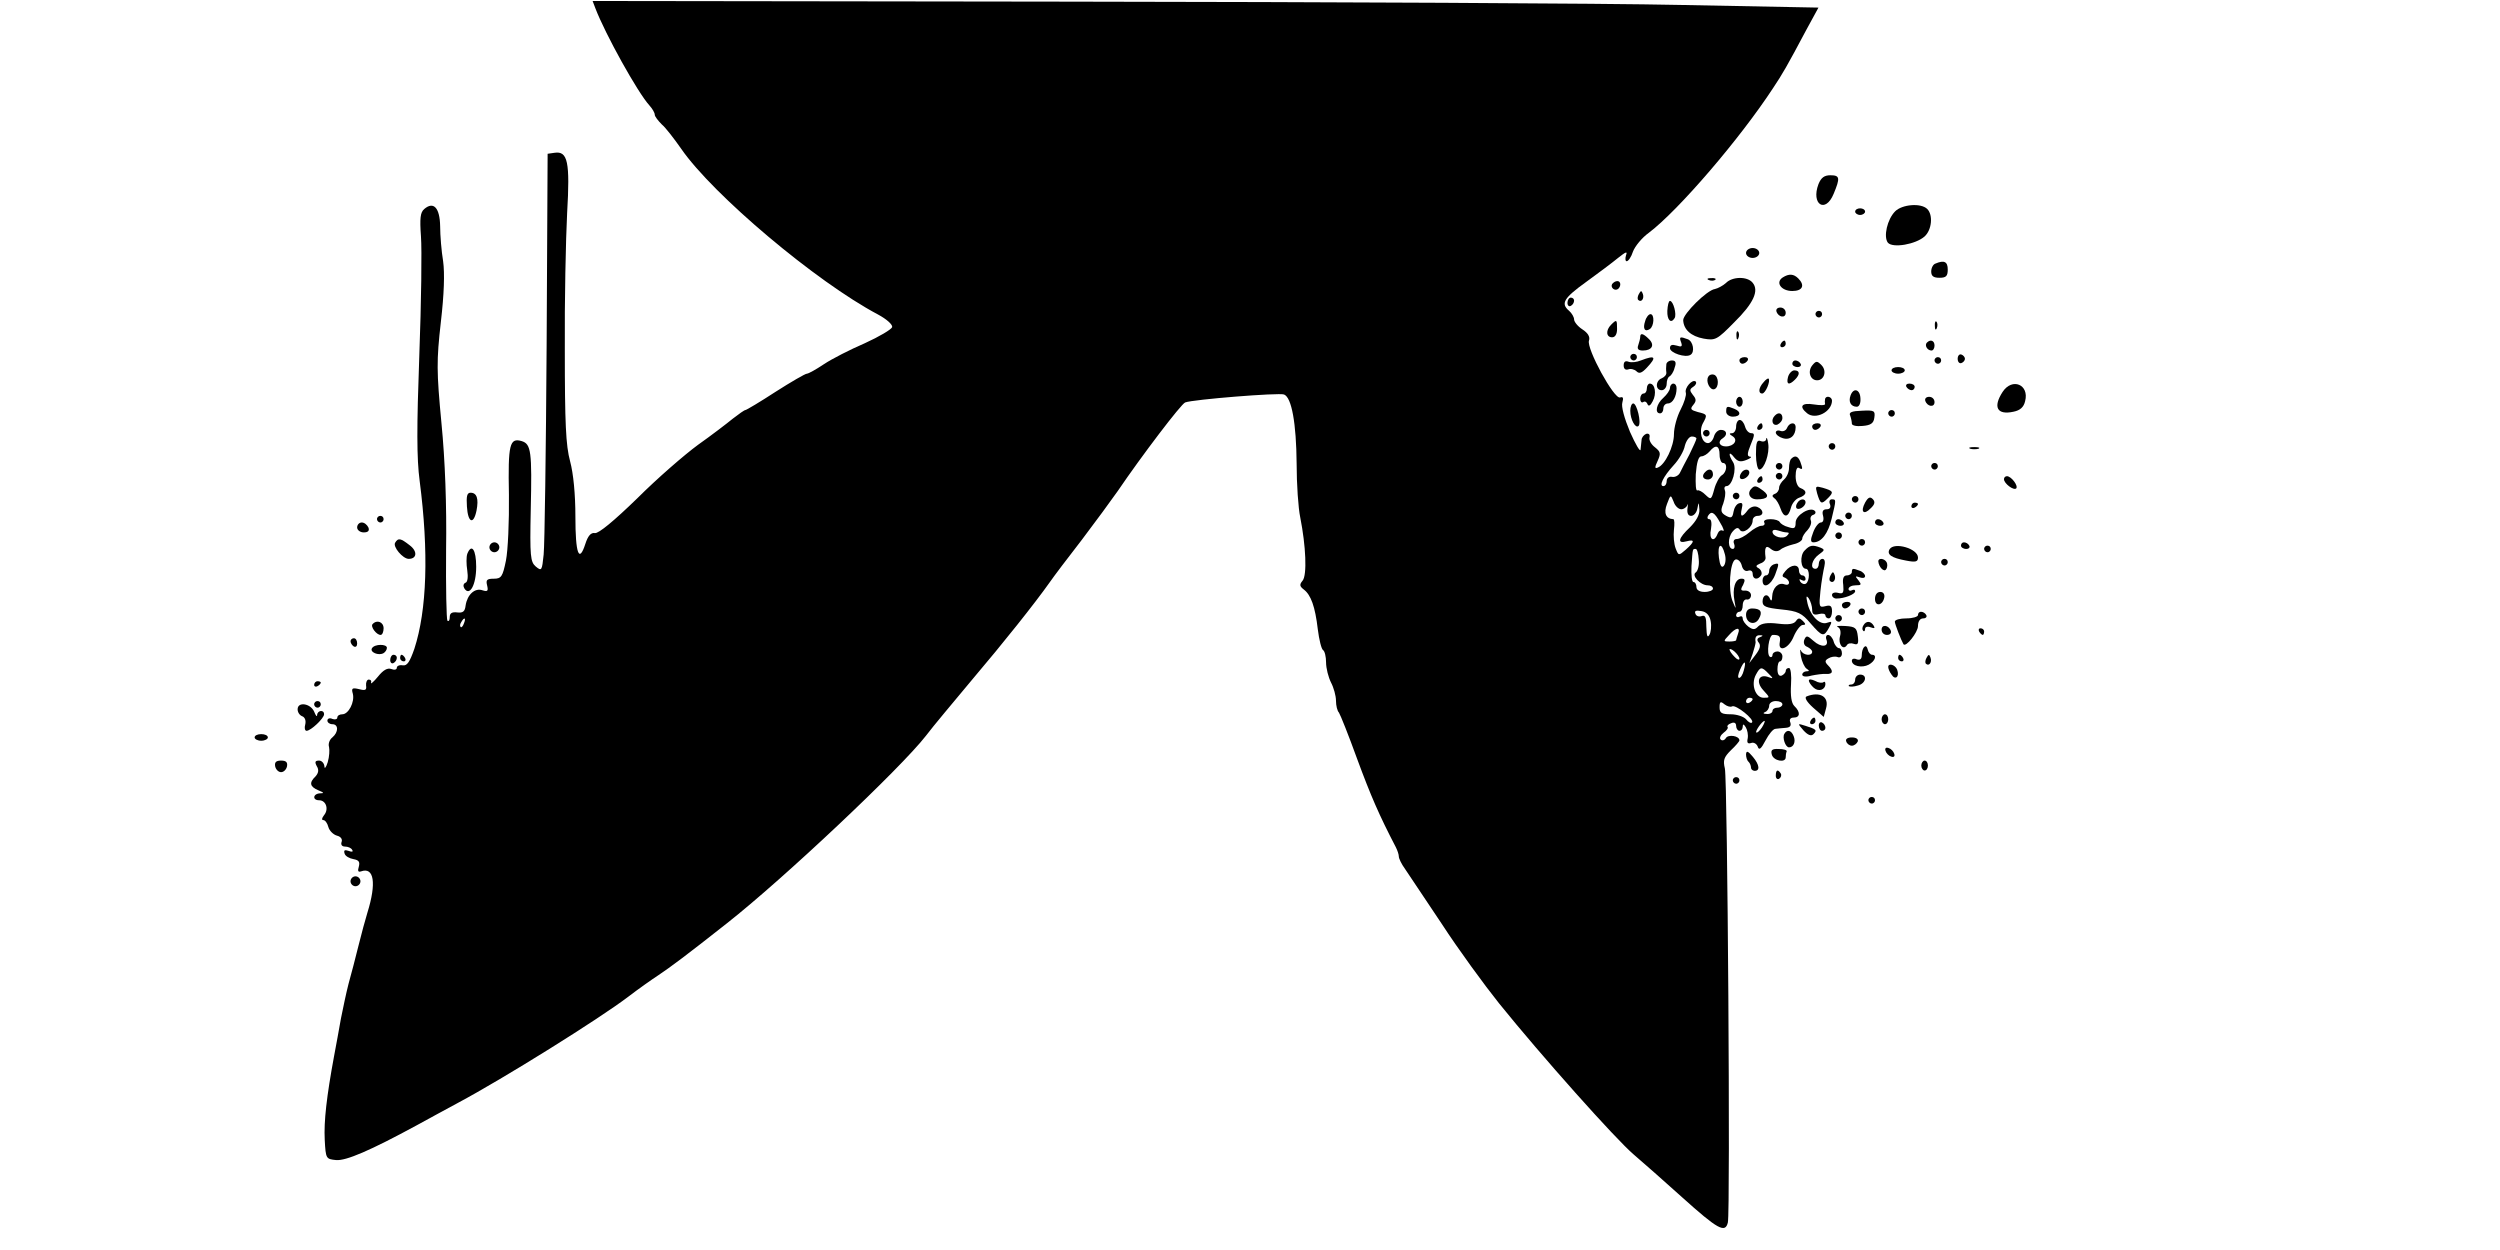 <?xml version="1.0" encoding="UTF-8" standalone="yes"?>
<svg version="1.0" xmlns="http://www.w3.org/2000/svg" width="200.000mm" height="100.000mm" viewBox="0 0 756 378" preserveAspectRatio="xMidYMid meet">
  <g transform="translate(0,378) scale(0.1,-0.1)" fill="#000000" stroke="none">
    <path d="M1800 3756 c30 -79 129 -257 164 -295 9 -10 16 -22 16 -28 0 -5 10
-18 21 -29 12 -10 38 -44 59 -74 96 -139 408 -402 595 -501 26 -14 44 -30 43
-38 -2 -7 -39 -29 -83 -49 -44 -19 -99 -47 -123 -63 -24 -16 -47 -29 -52 -29
-5 0 -48 -25 -95 -55 -46 -30 -88 -55 -91 -55 -3 0 -20 -12 -38 -26 -17 -14
-64 -50 -105 -79 -41 -30 -124 -102 -184 -162 -70 -68 -117 -107 -128 -105
-12 2 -21 -8 -29 -33 -19 -59 -30 -30 -30 83 0 67 -6 130 -16 167 -13 48 -16
116 -16 335 -1 151 3 338 7 416 9 154 2 188 -38 182 l-21 -3 -3 -580 c-2 -319
-6 -603 -9 -632 -5 -49 -6 -51 -24 -36 -16 14 -18 30 -15 172 4 176 1 198 -27
207 -37 11 -42 -9 -39 -162 1 -81 -3 -169 -9 -199 -10 -49 -14 -55 -37 -55
-21 0 -24 -4 -20 -20 4 -17 2 -20 -14 -15 -23 8 -46 -13 -51 -46 -2 -18 -8
-23 -25 -21 -16 2 -23 -2 -23 -14 0 -10 -3 -14 -7 -11 -3 4 -5 101 -4 215 2
133 -3 270 -14 382 -15 158 -15 189 -2 305 10 85 12 149 7 185 -5 30 -9 78 -9
106 -1 56 -20 76 -48 52 -12 -10 -14 -28 -10 -83 3 -38 1 -200 -5 -359 -8
-219 -8 -312 1 -380 28 -216 22 -391 -16 -508 -14 -40 -22 -52 -35 -50 -10 2
-18 -2 -18 -7 0 -6 -7 -8 -17 -4 -11 4 -24 -3 -40 -23 -13 -16 -23 -24 -21
-19 2 6 -1 10 -7 10 -5 0 -9 -8 -8 -18 2 -14 -2 -16 -21 -11 -21 5 -24 3 -19
-14 6 -25 -13 -62 -32 -62 -8 0 -15 -4 -15 -10 0 -5 -7 -7 -15 -4 -8 4 -15 1
-15 -5 0 -6 7 -11 15 -11 19 0 19 -24 0 -40 -9 -7 -13 -20 -10 -29 2 -9 1 -29
-4 -46 -5 -16 -10 -22 -10 -12 -1 9 -8 17 -16 17 -12 0 -14 -4 -7 -17 7 -11 5
-21 -4 -31 -20 -19 -17 -31 9 -42 17 -7 18 -9 5 -9 -22 -1 -24 -21 -3 -21 21
0 30 -27 15 -45 -7 -9 -8 -15 -2 -15 5 0 12 -9 15 -21 3 -11 15 -23 26 -26 12
-3 17 -11 14 -19 -3 -8 1 -14 10 -14 9 0 19 -4 22 -10 4 -6 -1 -7 -11 -3 -12
4 -15 2 -12 -8 2 -8 15 -15 27 -17 16 -3 20 -8 16 -23 -4 -13 -2 -17 7 -14 39
14 47 -35 19 -125 -6 -19 -18 -64 -27 -100 -9 -36 -22 -87 -30 -115 -7 -27
-17 -75 -23 -105 -5 -30 -15 -82 -21 -115 -22 -119 -31 -196 -28 -252 3 -57 4
-58 34 -61 30 -3 104 29 244 105 30 17 87 47 125 68 137 73 427 254 515 321
30 23 71 52 91 65 36 24 87 62 206 156 172 135 527 470 603 568 21 28 85 104
140 170 95 112 189 230 235 295 11 16 54 73 96 127 41 54 90 121 109 148 72
106 192 264 204 268 23 9 284 30 299 24 23 -9 37 -87 38 -209 0 -62 5 -135 11
-163 17 -86 21 -174 7 -191 -10 -12 -9 -17 4 -27 21 -16 34 -51 42 -120 4 -32
11 -60 16 -63 5 -3 9 -20 9 -37 0 -18 7 -45 15 -61 8 -15 15 -40 15 -55 0 -15
4 -31 9 -36 4 -6 29 -68 55 -140 41 -111 66 -169 117 -267 5 -10 9 -22 9 -28
0 -6 8 -23 19 -38 10 -15 60 -90 111 -166 50 -77 129 -185 173 -240 129 -160
352 -410 407 -457 28 -24 94 -82 146 -129 109 -98 131 -110 139 -77 8 33 -1
1337 -9 1373 -6 25 -3 34 18 55 14 13 26 27 26 30 0 14 -34 19 -41 7 -4 -7
-12 -9 -16 -4 -4 4 0 13 9 20 10 7 15 15 12 18 -2 3 2 8 11 11 9 4 15 1 15 -8
0 -8 5 -15 10 -15 6 0 10 6 10 13 0 8 3 8 9 -2 5 -8 8 -23 6 -34 -3 -13 0 -17
10 -14 7 3 16 -1 20 -10 4 -13 10 -9 24 18 10 19 23 35 30 35 6 1 20 2 31 3
13 1 17 6 14 16 -4 9 0 15 10 15 20 0 21 17 2 35 -9 9 -12 31 -10 65 2 28 -1
50 -6 50 -6 0 -10 -4 -10 -9 0 -5 -6 -11 -12 -14 -8 -3 -13 4 -13 19 0 13 3
24 8 24 4 0 7 7 7 15 0 8 -7 15 -15 15 -8 0 -15 -5 -15 -11 0 -5 -4 -8 -8 -5
-11 7 -3 66 9 66 20 0 24 -4 21 -22 -6 -32 27 -20 42 17 8 19 21 35 27 35 10
0 10 3 1 12 -10 10 -14 10 -21 0 -6 -9 -22 -12 -54 -8 -32 4 -50 1 -60 -8 -10
-11 -16 -11 -30 -1 -9 7 -17 18 -17 24 0 7 -4 9 -10 6 -5 -3 -10 -1 -10 4 0 6
5 11 10 11 6 0 10 9 10 20 0 11 6 19 13 17 6 -1 12 5 12 13 0 8 -8 14 -17 14
-14 -1 -16 2 -7 17 7 15 6 19 -5 19 -19 0 -28 -30 -21 -67 5 -27 5 -27 -5 -3
-15 33 -9 122 8 128 7 2 16 -6 19 -18 3 -13 11 -19 19 -16 8 3 14 -1 14 -9 0
-18 16 -20 26 -4 3 6 0 15 -7 20 -11 6 -10 9 4 15 10 3 17 11 16 18 -4 31 1
39 16 26 10 -8 19 -9 28 -3 6 6 24 13 40 17 15 3 27 11 27 17 0 6 7 17 16 26
8 9 13 21 10 29 -3 7 0 15 7 17 7 2 9 8 5 12 -14 14 -58 -13 -58 -35 0 -18 -4
-20 -22 -14 -13 3 -24 11 -26 15 -2 5 -15 9 -28 9 -14 0 -22 -4 -19 -10 3 -5
0 -10 -8 -10 -8 0 -24 -9 -37 -20 -13 -11 -30 -20 -38 -20 -8 0 -12 -6 -8 -15
3 -8 1 -15 -4 -15 -15 0 -16 34 -1 52 11 13 17 14 22 6 9 -15 39 7 39 28 0 8
7 14 15 14 20 0 19 19 -1 27 -10 4 -22 -1 -29 -10 -17 -23 -24 -21 -18 4 4 16
2 20 -8 17 -8 -2 -15 -14 -17 -26 -3 -18 -7 -20 -22 -12 -16 9 -18 15 -9 37 5
15 8 32 5 40 -3 7 -1 13 5 13 17 0 32 53 20 72 -16 25 -13 36 3 15 11 -13 19
-15 37 -8 13 5 18 10 11 10 -9 1 -9 9 2 36 12 29 13 35 2 35 -8 0 -16 9 -19
20 -3 11 -10 20 -16 20 -6 0 -11 -9 -11 -20 0 -11 -6 -20 -12 -20 -10 0 -9 -3
1 -9 18 -11 5 -31 -20 -31 -20 0 -26 15 -9 25 15 10 12 25 -6 25 -9 0 -18 -9
-21 -20 -3 -11 -11 -20 -18 -20 -19 0 -28 35 -16 59 15 27 14 28 -15 35 -21 6
-24 9 -14 21 10 12 10 18 -1 31 -10 13 -10 17 1 24 8 5 11 12 8 16 -10 9 -35
-19 -30 -34 2 -7 -5 -30 -16 -51 -11 -21 -20 -54 -20 -74 0 -37 -27 -93 -49
-101 -9 -4 -10 0 0 21 10 22 8 27 -8 40 -11 8 -19 21 -17 30 2 9 -2 13 -10 11
-7 -3 -14 -11 -14 -19 -1 -8 -2 -21 -3 -29 -1 -8 -15 16 -32 54 -17 41 -27 77
-23 89 4 14 2 18 -7 15 -18 -6 -102 148 -94 172 4 11 -3 23 -20 34 -14 9 -25
23 -25 30 0 7 -7 19 -15 26 -26 22 -17 38 51 87 36 26 80 59 97 73 24 19 29
21 24 8 -3 -10 -2 -18 2 -18 5 0 14 13 19 29 6 16 27 42 48 57 90 68 276 285
376 438 28 42 41 64 101 177 l36 66 -417 8 c-229 5 -1064 9 -1854 10 l-1436 2
8 -21z m3330 -1302 c0 -4 -10 -25 -21 -48 -12 -22 -25 -48 -29 -56 -4 -8 -15
-14 -24 -12 -9 2 -16 -4 -16 -13 0 -8 -4 -15 -10 -15 -14 0 -1 28 31 63 16 17
31 43 34 59 4 15 13 28 21 28 8 0 14 -3 14 -6z m70 -49 c0 -14 5 -25 10 -25
15 0 12 -28 -3 -37 -7 -4 -18 -23 -23 -42 -9 -33 -10 -33 -27 -17 -9 9 -20 15
-24 13 -5 -3 -6 19 -5 49 3 36 8 54 17 54 7 0 18 7 25 15 18 22 30 18 30 -10z
m-116 -165 c8 0 16 6 19 13 2 6 2 2 0 -10 -2 -15 2 -23 11 -23 8 0 17 10 19
23 4 20 4 20 6 -4 1 -16 -10 -35 -29 -54 -35 -33 -39 -50 -10 -42 26 7 25 -1
-2 -25 -22 -19 -22 -19 -31 4 -5 13 -7 38 -5 56 2 17 2 32 -2 32 -22 1 -30 18
-19 46 11 29 11 29 20 7 4 -13 15 -23 23 -23z m118 -41 c10 -16 13 -27 8 -24
-6 4 -13 -1 -16 -9 -11 -29 -27 -17 -20 14 3 18 1 30 -5 30 -6 0 -7 5 -4 10
10 16 19 12 37 -21z m201 -29 c8 0 8 -3 1 -10 -12 -12 -44 -3 -44 12 0 6 7 7
16 4 9 -3 21 -6 27 -6z m-187 -66 c4 -14 2 -30 -4 -36 -6 -6 -11 2 -14 26 -5
41 8 49 18 10z m-79 -16 c2 -18 -3 -35 -9 -39 -14 -9 14 -39 36 -39 9 0 16 -4
16 -10 0 -5 -11 -10 -25 -10 -16 0 -25 6 -25 15 0 8 -4 15 -9 15 -5 0 -7 21
-6 48 4 55 3 52 13 52 4 0 8 -14 9 -32z m36 -186 c3 -15 1 -34 -4 -42 -6 -10
-8 -3 -9 24 0 29 -3 37 -14 33 -8 -3 -17 0 -19 7 -4 9 2 11 18 8 15 -2 25 -13
28 -30z m-3770 -7 c-3 -9 -8 -14 -10 -11 -3 3 -2 9 2 15 9 16 15 13 8 -4z
m3853 -31 c-3 -9 -6 -18 -6 -20 0 -2 -9 -4 -20 -4 -19 0 -19 1 -2 19 21 24 36
26 28 5z m66 -11 c-9 -3 -10 -9 -3 -17 6 -8 3 -19 -10 -36 l-19 -25 10 28 c5
15 9 31 9 35 -3 15 2 22 14 21 9 0 9 -2 -1 -6z m-62 -65 c0 -5 -7 -3 -15 6 -8
8 -15 18 -15 22 0 3 7 1 15 -6 8 -7 15 -17 15 -22z m13 -36 c-3 -12 -9 -22
-14 -22 -5 0 -3 11 3 25 13 30 20 28 11 -3z m75 -9 c15 -15 15 -16 1 -11 -30
12 -41 -13 -17 -39 21 -23 21 -23 1 -23 -25 0 -39 41 -23 70 13 24 17 25 38 3z
m-48 -77 c0 -3 -4 -8 -10 -11 -5 -3 -10 -1 -10 4 0 6 5 11 10 11 6 0 10 -2 10
-4z m-62 -22 c11 6 69 -40 60 -49 -3 -3 -11 1 -18 10 -7 8 -28 15 -46 15 -28
0 -34 4 -34 21 0 18 3 19 15 9 8 -6 18 -9 23 -6z m152 6 c0 -5 -7 -10 -15 -10
-8 0 -15 -4 -15 -10 0 -5 -8 -10 -17 -9 -11 0 -13 3 -5 6 6 2 12 11 12 19 0 8
9 14 20 14 11 0 20 -4 20 -10z m-62 -70 c-7 -10 -14 -17 -17 -15 -4 4 18 35
25 35 2 0 -1 -9 -8 -20z"/>
    <path d="M5157 2353 c-12 -11 -8 -23 8 -23 8 0 15 7 15 15 0 16 -12 20 -23 8z"/>
    <path d="M5499 3223 c-23 -61 21 -90 46 -29 20 48 19 56 -10 56 -18 0 -28 -7
-36 -27z"/>
    <path d="M5731 3141 c-24 -24 -36 -77 -22 -95 15 -17 84 -5 111 19 22 20 26
65 8 83 -19 19 -76 14 -97 -7z"/>
    <path d="M5610 3140 c0 -5 7 -10 15 -10 8 0 15 5 15 10 0 6 -7 10 -15 10 -8 0
-15 -4 -15 -10z"/>
    <path d="M5280 3015 c0 -8 9 -15 20 -15 11 0 20 7 20 15 0 8 -9 15 -20 15 -11
0 -20 -7 -20 -15z"/>
    <path d="M5853 2983 c-7 -2 -13 -13 -13 -24 0 -14 7 -19 25 -19 20 0 25 5 25
25 0 24 -11 29 -37 18z"/>
    <path d="M5391 2941 c-23 -15 -5 -41 29 -41 31 0 39 17 18 38 -14 14 -28 15
-47 3z"/>
    <path d="M5168 2933 c7 -3 16 -2 19 1 4 3 -2 6 -13 5 -11 0 -14 -3 -6 -6z"/>
    <path d="M5219 2924 c-9 -8 -24 -16 -33 -18 -24 -3 -96 -75 -96 -94 1 -28 23
-49 62 -56 35 -6 40 -4 92 49 59 58 76 96 56 120 -16 20 -62 19 -81 -1z"/>
    <path d="M4875 2921 c-6 -11 9 -23 19 -14 9 9 7 23 -3 23 -6 0 -12 -4 -16 -9z"/>
    <path d="M4956 2891 c-4 -7 -5 -15 -2 -18 9 -9 19 4 14 18 -4 11 -6 11 -12 0z"/>
    <path d="M4740 2864 c0 -8 5 -12 10 -9 6 3 10 10 10 16 0 5 -4 9 -10 9 -5 0
-10 -7 -10 -16z"/>
    <path d="M5042 2840 c-1 -28 11 -40 22 -22 7 11 -4 52 -14 52 -4 0 -7 -13 -8
-30z"/>
    <path d="M5372 2838 c6 -18 28 -21 28 -4 0 9 -7 16 -16 16 -9 0 -14 -5 -12
-12z"/>
    <path d="M5490 2830 c0 -5 5 -10 10 -10 6 0 10 5 10 10 0 6 -4 10 -10 10 -5 0
-10 -4 -10 -10z"/>
    <path d="M4975 2809 c-8 -23 -1 -34 14 -24 13 8 15 45 2 45 -5 0 -13 -9 -16
-21z"/>
    <path d="M4872 2798 c-17 -17 -15 -38 3 -38 9 0 15 9 15 25 0 29 -1 30 -18 13z"/>
    <path d="M5851 2794 c0 -11 3 -14 6 -6 3 7 2 16 -1 19 -3 4 -6 -2 -5 -13z"/>
    <path d="M5251 2764 c0 -11 3 -14 6 -6 3 7 2 16 -1 19 -3 4 -6 -2 -5 -13z"/>
    <path d="M4960 2761 c0 -5 -3 -16 -6 -25 -4 -11 0 -16 14 -16 28 0 37 17 18
35 -17 17 -26 19 -26 6z"/>
    <path d="M5084 2744 c4 -12 1 -14 -14 -9 -14 4 -20 2 -20 -8 0 -14 47 -30 62
-20 14 8 8 41 -8 47 -24 9 -27 8 -20 -10z"/>
    <path d="M5385 2740 c-3 -5 -1 -10 4 -10 6 0 11 5 11 10 0 6 -2 10 -4 10 -3 0
-8 -4 -11 -10z"/>
    <path d="M5827 2744 c-8 -8 1 -24 14 -24 5 0 9 7 9 15 0 15 -12 20 -23 9z"/>
    <path d="M4930 2700 c0 -5 5 -10 10 -10 6 0 10 5 10 10 0 6 -4 10 -10 10 -5 0
-10 -4 -10 -10z"/>
    <path d="M5920 2695 c0 -9 5 -15 11 -13 6 2 11 8 11 13 0 5 -5 11 -11 13 -6 2
-11 -4 -11 -13z"/>
    <path d="M4962 2690 c-12 -5 -29 -7 -37 -4 -10 4 -15 0 -15 -11 0 -10 5 -15
14 -12 7 3 19 0 25 -6 8 -8 16 -5 31 11 31 33 26 39 -18 22z"/>
    <path d="M5260 2690 c0 -5 4 -10 9 -10 6 0 13 5 16 10 3 6 -1 10 -9 10 -9 0
-16 -4 -16 -10z"/>
    <path d="M5850 2690 c0 -5 5 -10 10 -10 6 0 10 5 10 10 0 6 -4 10 -10 10 -5 0
-10 -4 -10 -10z"/>
    <path d="M5039 2678 c-1 -7 -1 -18 0 -24 1 -7 -5 -14 -14 -18 -19 -7 -20 -36
0 -36 8 0 15 9 15 19 0 11 4 21 9 23 4 2 12 13 15 26 6 16 3 22 -8 22 -9 0
-17 -6 -17 -12z"/>
    <path d="M5420 2680 c0 -5 7 -10 16 -10 8 0 12 5 9 10 -3 6 -10 10 -16 10 -5
0 -9 -4 -9 -10z"/>
    <path d="M5481 2676 c-16 -19 -7 -46 14 -46 22 0 30 29 13 46 -13 13 -16 13
-27 0z"/>
    <path d="M5720 2660 c0 -5 9 -10 20 -10 11 0 20 5 20 10 0 6 -9 10 -20 10 -11
0 -20 -4 -20 -10z"/>
    <path d="M5407 2640 c-6 -23 3 -26 21 -8 16 16 15 28 -2 28 -7 0 -16 -9 -19
-20z"/>
    <path d="M5166 2641 c-9 -14 5 -42 18 -38 15 5 14 39 -1 44 -6 2 -14 0 -17 -6z"/>
    <path d="M5333 2624 c-15 -16 -17 -34 -4 -34 10 0 26 39 19 45 -1 2 -9 -3 -15
-11z"/>
    <path d="M4980 2605 c0 -8 -4 -15 -10 -15 -5 0 -10 -7 -10 -16 0 -8 4 -13 9
-10 5 4 11 0 13 -6 3 -8 9 -5 16 9 12 22 7 53 -9 53 -5 0 -9 -7 -9 -15z"/>
    <path d="M5050 2607 c0 -7 -9 -20 -20 -30 -21 -18 -27 -47 -10 -47 6 0 10 7
10 15 0 8 6 15 14 15 14 0 26 21 26 46 0 8 -4 14 -10 14 -5 0 -10 -6 -10 -13z"/>
    <path d="M5765 2610 c3 -5 10 -10 16 -10 5 0 9 5 9 10 0 6 -7 10 -16 10 -8 0
-12 -4 -9 -10z"/>
    <path d="M6056 2595 c-30 -46 -17 -71 33 -60 20 4 31 14 35 32 13 50 -39 72
-68 28z"/>
    <path d="M5596 2584 c-7 -19 1 -34 19 -34 7 0 12 10 11 25 -1 28 -21 34 -30 9z"/>
    <path d="M5250 2565 c0 -8 5 -15 10 -15 6 0 10 7 10 15 0 8 -4 15 -10 15 -5 0
-10 -7 -10 -15z"/>
    <path d="M5519 2573 c-1 -5 -1 -11 0 -15 0 -4 -15 -4 -34 -1 -37 6 -46 -6 -20
-27 25 -20 74 4 75 38 0 13 -19 17 -21 5z"/>
    <path d="M5822 2568 c6 -18 28 -21 28 -4 0 9 -7 16 -16 16 -9 0 -14 -5 -12
-12z"/>
    <path d="M4930 2538 c0 -27 16 -55 25 -46 9 9 -5 68 -16 68 -5 0 -9 -10 -9
-22z"/>
    <path d="M5220 2535 c0 -8 9 -15 20 -15 24 0 27 15 4 24 -22 9 -24 8 -24 -9z"/>
    <path d="M5595 2523 c3 -8 5 -19 5 -24 0 -6 15 -9 33 -7 24 2 33 8 35 25 3 21
0 23 -38 21 -31 -1 -40 -5 -35 -15z"/>
    <path d="M5710 2530 c0 -5 5 -10 10 -10 6 0 10 5 10 10 0 6 -4 10 -10 10 -5 0
-10 -4 -10 -10z"/>
    <path d="M5367 2523 c-13 -13 -7 -32 8 -27 8 4 15 12 15 20 0 15 -12 19 -23 7z"/>
    <path d="M5315 2490 c-3 -5 -1 -10 4 -10 6 0 11 5 11 10 0 6 -2 10 -4 10 -3 0
-8 -4 -11 -10z"/>
    <path d="M5404 2486 c-3 -8 -12 -12 -20 -9 -8 3 -14 0 -14 -5 0 -6 10 -14 21
-17 22 -7 39 7 39 33 0 17 -19 15 -26 -2z"/>
    <path d="M5480 2490 c0 -5 4 -10 9 -10 6 0 13 5 16 10 3 6 -1 10 -9 10 -9 0
-16 -4 -16 -10z"/>
    <path d="M5150 2470 c0 -5 5 -10 10 -10 6 0 10 5 10 10 0 6 -4 10 -10 10 -5 0
-10 -4 -10 -10z"/>
    <path d="M5341 2453 c0 -7 -8 -10 -16 -7 -12 5 -15 -3 -15 -40 0 -25 5 -46 10
-46 15 0 32 49 27 79 -2 14 -5 21 -6 14z"/>
    <path d="M5530 2430 c0 -5 5 -10 10 -10 6 0 10 5 10 10 0 6 -4 10 -10 10 -5 0
-10 -4 -10 -10z"/>
    <path d="M5958 2423 c6 -2 18 -2 25 0 6 3 1 5 -13 5 -14 0 -19 -2 -12 -5z"/>
    <path d="M5417 2393 c-4 -3 -7 -16 -7 -28 0 -13 -7 -28 -15 -35 -8 -7 -15 -18
-15 -25 0 -8 -6 -16 -12 -18 -10 -4 -10 -8 -2 -14 6 -4 14 -18 18 -30 10 -30
24 -29 32 2 3 13 15 27 25 30 23 8 25 21 4 29 -9 3 -15 18 -15 36 0 18 4 29
10 25 12 -7 12 -3 4 19 -7 17 -16 20 -27 9z"/>
    <path d="M5370 2370 c0 -5 5 -10 10 -10 6 0 10 5 10 10 0 6 -4 10 -10 10 -5 0
-10 -4 -10 -10z"/>
    <path d="M5840 2370 c0 -5 5 -10 10 -10 6 0 10 5 10 10 0 6 -4 10 -10 10 -5 0
-10 -4 -10 -10z"/>
    <path d="M5265 2349 c-4 -6 -5 -13 -2 -16 7 -7 27 6 27 18 0 12 -17 12 -25 -2z"/>
    <path d="M5370 2340 c0 -5 5 -10 10 -10 6 0 10 5 10 10 0 6 -4 10 -10 10 -5 0
-10 -4 -10 -10z"/>
    <path d="M5315 2330 c-3 -5 -1 -10 4 -10 6 0 11 5 11 10 0 6 -2 10 -4 10 -3 0
-8 -4 -11 -10z"/>
    <path d="M6060 2331 c0 -13 29 -35 37 -28 7 8 -15 37 -28 37 -5 0 -9 -4 -9 -9z"/>
    <path d="M5297 2303 c-15 -14 -6 -33 16 -33 32 0 40 10 19 26 -20 15 -26 17
-35 7z"/>
    <path d="M5495 2288 c10 -33 13 -34 32 -15 19 19 18 22 -15 32 -22 6 -23 5
-17 -17z"/>
    <path d="M1412 2248 c3 -49 20 -56 29 -12 7 36 1 54 -18 54 -11 0 -13 -11 -11
-42z"/>
    <path d="M5240 2280 c0 -5 5 -10 10 -10 6 0 10 5 10 10 0 6 -4 10 -10 10 -5 0
-10 -4 -10 -10z"/>
    <path d="M5600 2270 c0 -5 5 -10 10 -10 6 0 10 5 10 10 0 6 -4 10 -10 10 -5 0
-10 -4 -10 -10z"/>
    <path d="M5640 2260 c-15 -28 -4 -39 17 -17 13 12 14 20 6 28 -8 8 -14 5 -23
-11z"/>
    <path d="M5435 2259 c-4 -6 -5 -13 -2 -16 7 -7 27 6 27 18 0 12 -17 12 -25 -2z"/>
    <path d="M5534 2255 c3 -9 0 -15 -10 -15 -11 0 -15 -6 -11 -20 3 -12 0 -20 -7
-20 -6 0 -17 -13 -23 -30 -9 -23 -8 -30 1 -30 24 0 44 26 55 72 14 58 14 58 0
58 -6 0 -9 -7 -5 -15z"/>
    <path d="M5780 2249 c0 -5 5 -7 10 -4 6 3 10 8 10 11 0 2 -4 4 -10 4 -5 0 -10
-5 -10 -11z"/>
    <path d="M5580 2220 c0 -5 5 -10 10 -10 6 0 10 5 10 10 0 6 -4 10 -10 10 -5 0
-10 -4 -10 -10z"/>
    <path d="M1140 2210 c0 -5 5 -10 10 -10 6 0 10 5 10 10 0 6 -4 10 -10 10 -5 0
-10 -4 -10 -10z"/>
    <path d="M5550 2200 c0 -5 7 -10 16 -10 8 0 12 5 9 10 -3 6 -10 10 -16 10 -5
0 -9 -4 -9 -10z"/>
    <path d="M5670 2200 c0 -5 7 -10 16 -10 8 0 12 5 9 10 -3 6 -10 10 -16 10 -5
0 -9 -4 -9 -10z"/>
    <path d="M1080 2185 c0 -8 9 -15 20 -15 13 0 18 5 14 15 -4 8 -12 15 -20 15
-8 0 -14 -7 -14 -15z"/>
    <path d="M5550 2160 c0 -5 5 -10 10 -10 6 0 10 5 10 10 0 6 -4 10 -10 10 -5 0
-10 -4 -10 -10z"/>
    <path d="M1195 2139 c-8 -12 23 -49 41 -49 25 0 27 23 3 41 -28 22 -35 23 -44
8z"/>
    <path d="M5620 2140 c0 -5 5 -10 10 -10 6 0 10 5 10 10 0 6 -4 10 -10 10 -5 0
-10 -4 -10 -10z"/>
    <path d="M1480 2125 c0 -8 7 -15 15 -15 8 0 15 7 15 15 0 8 -7 15 -15 15 -8 0
-15 -7 -15 -15z"/>
    <path d="M5930 2130 c0 -5 7 -10 16 -10 8 0 12 5 9 10 -3 6 -10 10 -16 10 -5
0 -9 -4 -9 -10z"/>
    <path d="M5457 2115 c-15 -15 -12 -55 4 -55 12 0 12 -37 0 -45 -5 -3 -13 0
-17 6 -4 8 -3 9 4 5 7 -4 12 -2 12 3 0 6 -4 11 -10 11 -5 0 -10 7 -10 15 0 20
-24 19 -41 -2 -11 -13 -11 -17 -1 -20 6 -3 12 -9 12 -15 0 -6 -6 -8 -14 -5
-18 7 -36 -11 -37 -37 0 -12 -3 -15 -6 -8 -7 19 -23 14 -23 -7 0 -15 10 -19
57 -24 50 -5 62 -11 88 -42 36 -41 40 -42 56 -13 10 18 9 20 -5 15 -22 -9 -51
20 -60 58 -5 22 -4 26 4 15 5 -8 10 -23 10 -34 0 -13 5 -17 20 -13 11 3 20 1
20 -4 0 -5 5 -9 10 -9 6 0 10 10 10 21 0 17 -5 20 -20 16 -19 -5 -20 -2 -15
46 3 29 9 62 12 75 3 13 1 22 -6 22 -6 0 -11 -7 -11 -15 0 -8 -4 -15 -10 -15
-18 0 -11 28 10 43 18 13 19 15 5 21 -24 9 -32 8 -48 -9z"/>
    <path d="M5714 2119 c-9 -16 6 -26 49 -34 30 -6 37 -4 37 9 0 27 -72 48 -86
25z"/>
    <path d="M6000 2120 c0 -5 5 -10 10 -10 6 0 10 5 10 10 0 6 -4 10 -10 10 -5 0
-10 -4 -10 -10z"/>
    <path d="M1413 2105 c-3 -9 -3 -31 0 -50 3 -20 1 -35 -5 -37 -7 -3 -8 -10 -4
-17 16 -26 36 10 36 65 0 52 -14 72 -27 39z"/>
    <path d="M5680 2083 c1 -18 18 -35 24 -24 4 6 4 16 1 21 -7 12 -25 13 -25 3z"/>
    <path d="M5870 2080 c0 -5 5 -10 10 -10 6 0 10 5 10 10 0 6 -4 10 -10 10 -5 0
-10 -4 -10 -10z"/>
    <path d="M5363 2073 c-7 -3 -13 -11 -13 -19 0 -8 -4 -14 -10 -14 -5 0 -10 -7
-10 -15 0 -27 25 -16 38 17 13 35 13 37 -5 31z"/>
    <path d="M5600 2050 c0 -5 -7 -10 -15 -10 -10 0 -14 -9 -11 -29 2 -23 0 -28
-15 -24 -11 3 -19 0 -19 -6 0 -6 6 -11 13 -11 25 0 57 13 57 22 0 5 -4 6 -10
3 -5 -3 -10 -1 -10 4 0 6 10 11 21 11 18 0 19 2 9 15 -11 13 -10 14 4 9 9 -3
16 -2 16 4 0 5 -7 13 -16 16 -21 8 -24 8 -24 -4z"/>
    <path d="M5536 2041 c-4 -7 -5 -15 -2 -18 9 -9 19 4 14 18 -4 11 -6 11 -12 0z"/>
    <path d="M5670 1969 c0 -24 23 -21 28 4 2 10 -3 17 -12 17 -10 0 -16 -9 -16
-21z"/>
    <path d="M5570 1950 c0 -5 4 -10 9 -10 6 0 13 5 16 10 3 6 -1 10 -9 10 -9 0
-16 -4 -16 -10z"/>
    <path d="M5280 1921 c0 -26 27 -34 39 -12 12 21 5 31 -21 31 -11 0 -18 -7 -18
-19z"/>
    <path d="M5620 1930 c0 -5 5 -10 10 -10 6 0 10 5 10 10 0 6 -4 10 -10 10 -5 0
-10 -4 -10 -10z"/>
    <path d="M5800 1920 c0 -5 -16 -10 -35 -10 -19 0 -35 -4 -35 -10 0 -7 19 -56
26 -68 7 -11 44 36 44 55 0 14 6 23 16 23 8 0 12 5 9 10 -3 6 -10 10 -16 10
-5 0 -9 -4 -9 -10z"/>
    <path d="M5550 1910 c0 -5 5 -10 10 -10 6 0 10 5 10 10 0 6 -4 10 -10 10 -5 0
-10 -4 -10 -10z"/>
    <path d="M1127 1893 c-8 -7 11 -33 24 -33 5 0 9 9 9 20 0 19 -20 27 -33 13z"/>
    <path d="M5635 1889 c-4 -6 -4 -13 -1 -16 3 -4 6 -1 6 5 0 6 7 9 17 5 11 -4
14 -3 9 5 -9 15 -23 15 -31 1z"/>
    <path d="M5557 1884 c8 -3 11 -15 7 -29 -6 -23 10 -43 21 -26 3 6 13 7 21 4
12 -4 15 0 12 23 -3 25 -7 29 -38 31 -19 1 -29 0 -23 -3z"/>
    <path d="M5690 1876 c0 -9 7 -16 16 -16 9 0 14 5 12 12 -6 18 -28 21 -28 4z"/>
    <path d="M5985 1870 c3 -5 8 -10 11 -10 2 0 4 5 4 10 0 6 -5 10 -11 10 -5 0
-7 -4 -4 -10z"/>
    <path d="M5456 1845 c-3 -9 0 -18 9 -21 8 -4 15 -10 15 -15 0 -14 -28 -11 -34
4 -3 6 -3 -1 0 -18 3 -16 11 -33 17 -37 9 -6 9 -8 0 -8 -7 0 -13 -5 -13 -10 0
-6 11 -8 28 -3 15 3 35 6 45 5 20 -1 22 9 5 26 -10 10 -10 15 1 21 8 5 20 7
28 4 7 -3 13 2 13 11 0 9 -4 16 -9 16 -5 0 -13 9 -16 20 -3 11 -11 20 -17 20
-5 0 -8 -6 -5 -14 9 -23 -16 -25 -39 -4 -19 17 -22 17 -28 3z"/>
    <path d="M1060 1841 c0 -6 5 -13 10 -16 6 -3 10 1 10 9 0 9 -4 16 -10 16 -5 0
-10 -4 -10 -9z"/>
    <path d="M1125 1820 c-8 -12 20 -24 35 -15 5 3 10 10 10 16 0 12 -37 12 -45
-1z"/>
    <path d="M5638 1824 c-5 -4 -8 -15 -8 -25 0 -12 -5 -16 -15 -13 -8 4 -15 2
-15 -4 0 -16 30 -23 51 -12 20 11 26 30 10 30 -5 0 -11 7 -13 16 -2 9 -6 12
-10 8z"/>
    <path d="M1180 1784 c0 -8 5 -12 10 -9 6 3 10 10 10 16 0 5 -4 9 -10 9 -5 0
-10 -7 -10 -16z"/>
    <path d="M1210 1790 c0 -5 5 -10 11 -10 5 0 7 5 4 10 -3 6 -8 10 -11 10 -2 0
-4 -4 -4 -10z"/>
    <path d="M5740 1790 c0 -5 5 -10 11 -10 5 0 7 5 4 10 -3 6 -8 10 -11 10 -2 0
-4 -4 -4 -10z"/>
    <path d="M5826 1791 c-4 -7 -5 -15 -2 -18 9 -9 19 4 14 18 -4 11 -6 11 -12 0z"/>
    <path d="M5710 1763 c0 -5 4 -15 10 -23 11 -18 25 -7 17 15 -6 15 -27 21 -27
8z"/>
    <path d="M5610 1725 c0 -8 -5 -15 -12 -15 -6 0 -9 -2 -7 -5 3 -2 15 -2 27 2
25 6 30 33 7 33 -8 0 -15 -7 -15 -15z"/>
    <path d="M5470 1722 c0 -5 7 -15 15 -22 15 -13 35 -6 35 12 0 6 -3 8 -6 5 -4
-3 -15 -2 -25 4 -11 5 -19 6 -19 1z"/>
    <path d="M950 1709 c0 -5 5 -7 10 -4 6 3 10 8 10 11 0 2 -4 4 -10 4 -5 0 -10
-5 -10 -11z"/>
    <path d="M5463 1674 c-7 -3 0 -16 20 -34 l32 -28 7 26 c10 35 -18 52 -59 36z"/>
    <path d="M950 1650 c0 -5 5 -10 10 -10 6 0 10 5 10 10 0 6 -4 10 -10 10 -5 0
-10 -4 -10 -10z"/>
    <path d="M900 1635 c0 -9 6 -18 14 -21 8 -3 12 -13 9 -25 -3 -10 -1 -19 4 -19
13 0 53 38 53 50 0 15 -20 12 -21 -2 0 -7 -4 -3 -9 10 -11 25 -50 31 -50 7z"/>
    <path d="M5690 1605 c0 -8 5 -15 10 -15 6 0 10 7 10 15 0 8 -4 15 -10 15 -5 0
-10 -7 -10 -15z"/>
    <path d="M5475 1600 c-3 -5 -1 -10 4 -10 6 0 11 5 11 10 0 6 -2 10 -4 10 -3 0
-8 -4 -11 -10z"/>
    <path d="M5500 1586 c0 -9 5 -16 10 -16 6 0 10 4 10 9 0 6 -4 13 -10 16 -5 3
-10 -1 -10 -9z"/>
    <path d="M5454 1571 c13 -14 23 -18 30 -11 12 12 8 15 -24 25 -25 8 -25 8 -6
-14z"/>
    <path d="M5396 1561 c-7 -11 3 -41 14 -41 14 0 21 17 14 34 -7 18 -20 21 -28
7z"/>
    <path d="M770 1550 c0 -5 9 -10 20 -10 11 0 20 5 20 10 0 6 -9 10 -20 10 -11
0 -20 -4 -20 -10z"/>
    <path d="M5583 1538 c2 -7 10 -13 17 -13 7 0 15 6 18 13 2 7 -5 12 -18 12 -13
0 -20 -5 -17 -12z"/>
    <path d="M5358 1498 c5 -19 42 -26 42 -8 0 6 1 13 3 18 1 4 -10 7 -24 7 -20 1
-25 -3 -21 -17z"/>
    <path d="M5702 1509 c2 -7 10 -15 17 -17 8 -3 12 1 9 9 -2 7 -10 15 -17 17 -8
3 -12 -1 -9 -9z"/>
    <path d="M5280 1499 c0 -9 3 -19 8 -23 4 -4 7 -12 7 -17 0 -5 4 -9 10 -10 18
-1 16 18 -4 42 -15 18 -20 20 -21 8z"/>
    <path d="M832 1463 c2 -10 10 -18 18 -18 8 0 16 8 18 18 2 12 -3 17 -18 17
-15 0 -20 -5 -18 -17z"/>
    <path d="M5810 1465 c0 -8 5 -15 10 -15 6 0 10 7 10 15 0 8 -4 15 -10 15 -5 0
-10 -7 -10 -15z"/>
    <path d="M5370 1434 c0 -8 5 -12 10 -9 6 4 8 11 5 16 -9 14 -15 11 -15 -7z"/>
    <path d="M5240 1420 c0 -5 5 -10 10 -10 6 0 10 5 10 10 0 6 -4 10 -10 10 -5 0
-10 -4 -10 -10z"/>
    <path d="M5650 1360 c0 -5 5 -10 10 -10 6 0 10 5 10 10 0 6 -4 10 -10 10 -5 0
-10 -4 -10 -10z"/>
    <path d="M1060 1115 c0 -8 7 -15 15 -15 8 0 15 7 15 15 0 8 -7 15 -15 15 -8 0
-15 -7 -15 -15z"/>
  </g>
</svg>